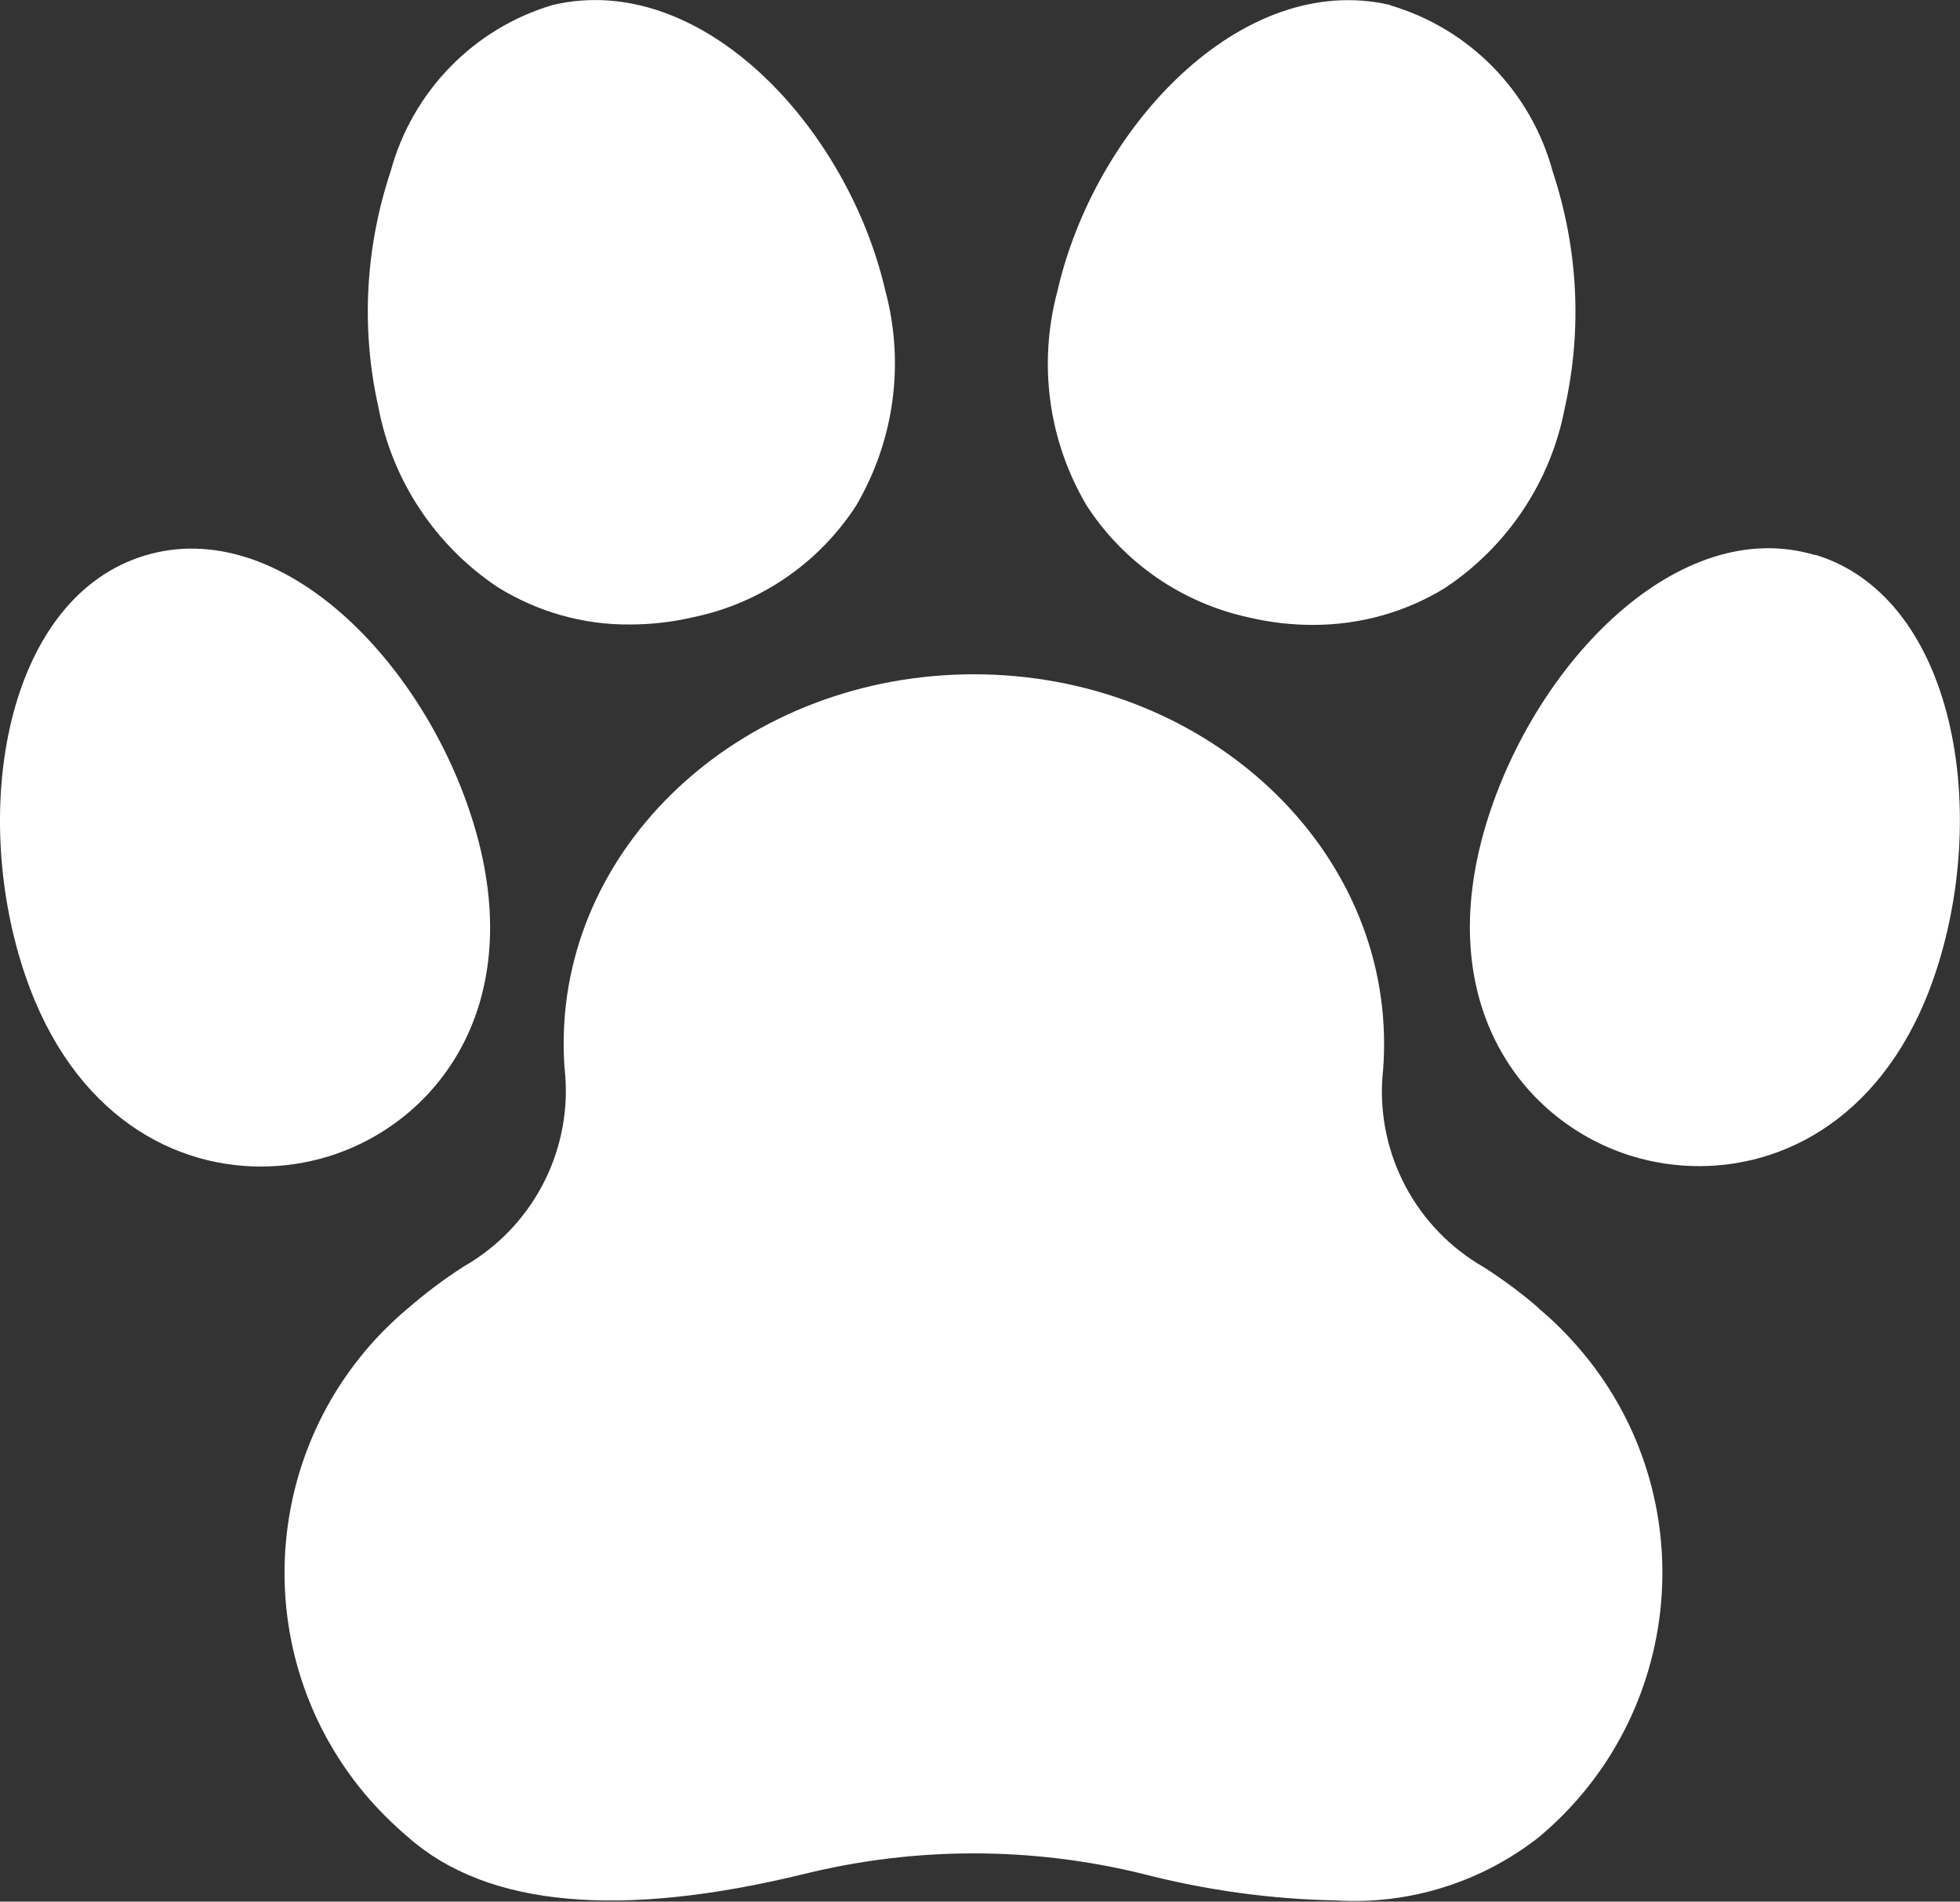 <?xml version="1.0" encoding="UTF-8"?>
<svg id="Layer_1" data-name="Layer 1" xmlns="http://www.w3.org/2000/svg" viewBox="0 0 48.02 46.59">
  <rect x="0" y="0" width="48.02" height="46.59" fill="#333333" stroke="none"/>
  <defs>
    <style>
      .cls-1 {
        fill: #fff;
      }
    </style>
  </defs>
  <path class="cls-1" d="M37.71,32.06h0c-.42-.37-.87-.7-1.35-1.01-1.66-.95-2.63-2.76-2.49-4.67.03-.27.04-.54.04-.81,0-4.99-4.51-9.05-10.05-9.05s-10.05,4.05-10.05,9.04c0,.26.01.53.04.8.14,1.91-.83,3.72-2.49,4.67-.47.3-.92.64-1.35,1.01-3.58,2.99-4.07,8.31-1.08,11.9.33.39.69.75,1.08,1.08,1.93,1.7,5.2,1.99,9.7.89,2.72-.67,5.57-.67,8.29,0,1.55.4,3.14.62,4.73.65,1.79.11,3.55-.44,4.96-1.54,3.58-2.98,4.07-8.31,1.08-11.89-.33-.39-.69-.76-1.08-1.08Z"/>
  <path class="cls-1" d="M13.55.12c-1.94.57-3.45,2.12-3.98,4.08-.62,1.86-.73,3.86-.3,5.77.34,1.81,1.4,3.4,2.93,4.42.97.6,2.09.92,3.23.91.52,0,1.05-.06,1.56-.18,1.64-.34,3.08-1.33,3.99-2.74.93-1.59,1.19-3.48.71-5.26C20.77,3.13,17.2-.73,13.55.12Z"/>
  <path class="cls-1" d="M34.05.12c-3.65-.84-7.23,3.02-8.14,7-.48,1.78-.23,3.67.71,5.26.91,1.41,2.35,2.4,3.99,2.75.51.12,1.03.18,1.56.18,1.15,0,2.27-.31,3.24-.91,1.53-1.02,2.59-2.61,2.93-4.42.43-1.92.32-3.91-.3-5.78-.53-1.96-2.04-3.5-3.98-4.07Z"/>
  <path class="cls-1" d="M11.61,20.2c-1.21-4-4.75-7.59-8.06-6.59S-.71,19.56.51,23.56c1.09,3.58,3.56,5.02,5.88,5.02.55,0,1.1-.08,1.63-.24,2.67-.81,4.93-3.7,3.59-8.14Z"/>
  <path class="cls-1" d="M44.47,13.6c-3.32-1-6.85,2.6-8.06,6.59-1.34,4.44.92,7.33,3.59,8.14.53.16,1.08.24,1.63.24,2.32,0,4.8-1.44,5.88-5.02,1.21-4,.28-8.95-3.04-9.96Z"/>
</svg>